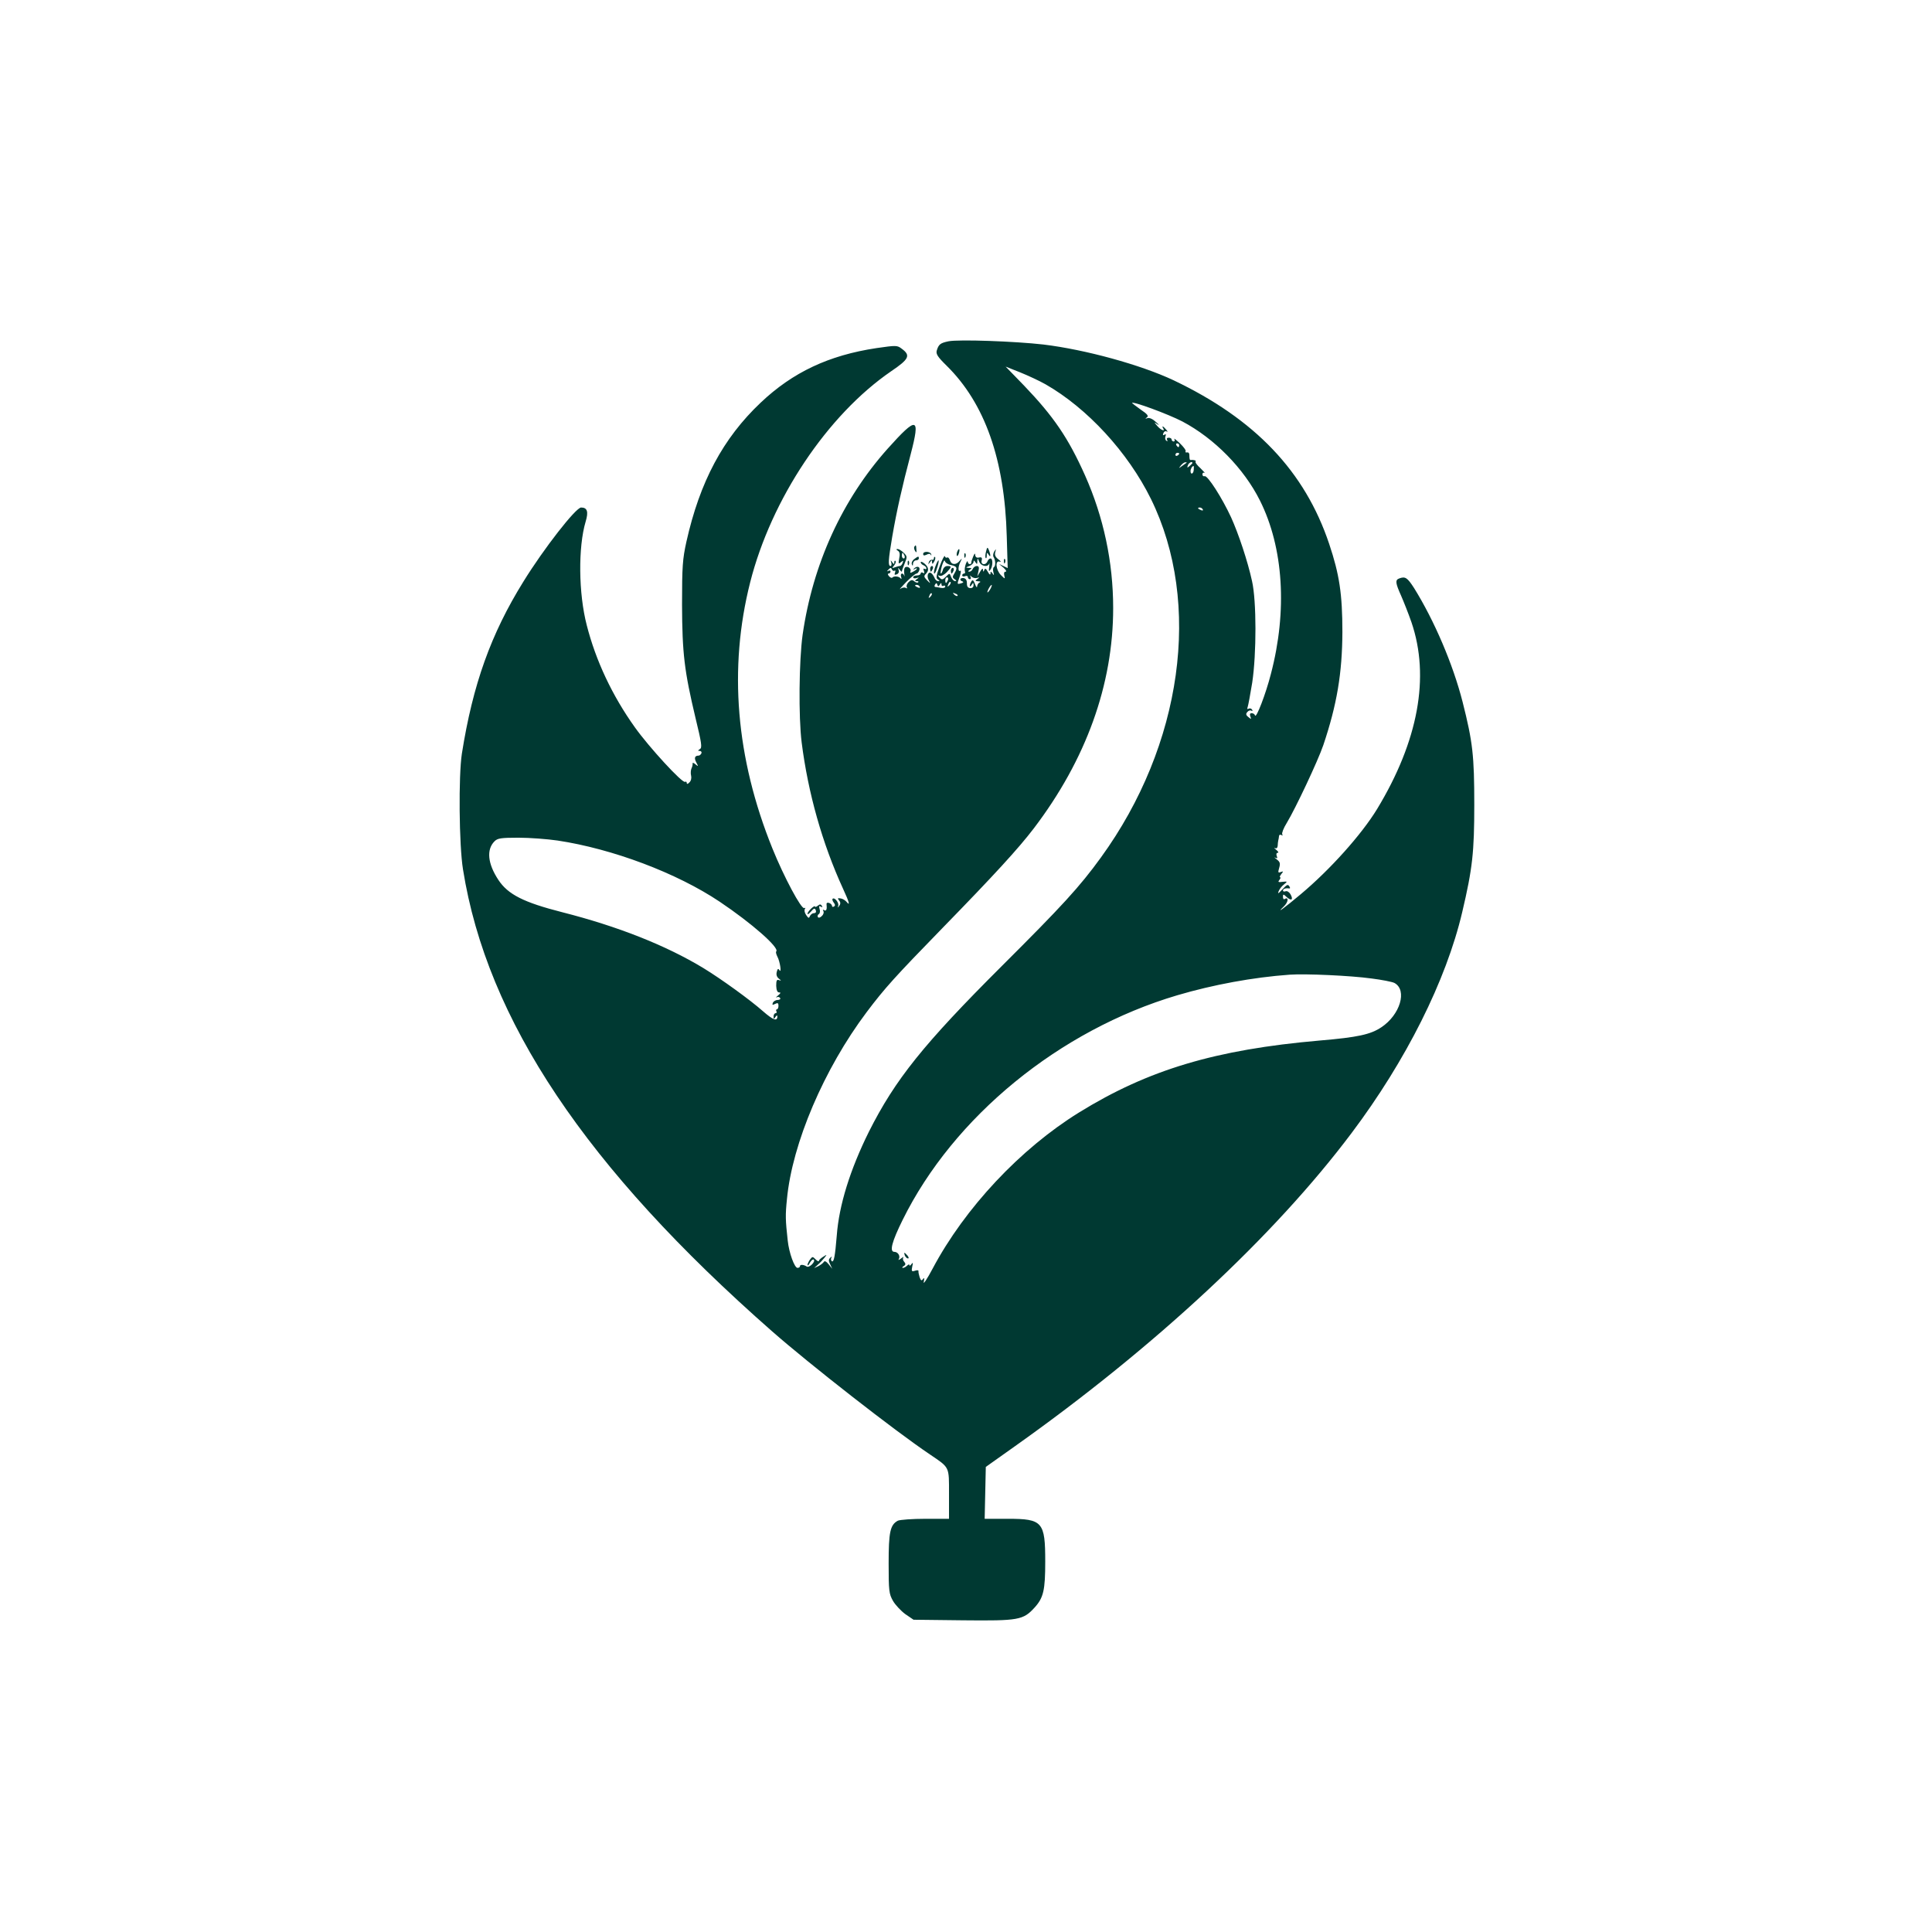 <?xml version="1.0" standalone="no"?>
<!DOCTYPE svg PUBLIC "-//W3C//DTD SVG 20010904//EN"
 "http://www.w3.org/TR/2001/REC-SVG-20010904/DTD/svg10.dtd">
<svg version="1.0" xmlns="http://www.w3.org/2000/svg"
 width="1024pt" height="1024pt" viewBox="0 0 1024 1024"
 preserveAspectRatio="xMidYMid meet">

<g transform="translate(0,1024) scale(0.1,-0.1)"
fill="#003932" stroke="none">
<path d="M5027 8431 c-43 -9 -52 -16 -62 -49 -5 -18 4 -33 52 -80 203 -200
308 -497 319 -905 l5 -168 -23 11 -23 11 24 -20 c13 -12 18 -21 11 -21 -8 0
-10 -8 -7 -21 5 -19 4 -19 -18 3 -27 27 -32 80 -6 71 9 -3 6 2 -7 12 -16 12
-21 23 -17 38 5 19 5 20 -5 4 -6 -9 -8 -23 -4 -29 11 -18 12 -48 2 -54 -5 -3
-6 -15 -3 -27 5 -17 4 -19 -4 -7 -10 13 -11 13 -11 0 -1 -9 -6 -6 -14 9 -10
18 -15 20 -19 10 -4 -11 -6 -11 -7 1 0 10 -6 6 -15 -10 l-15 -25 6 28 c5 20 2
27 -9 27 -8 0 -17 -7 -21 -15 -3 -8 -11 -15 -18 -15 -9 0 -8 3 2 10 12 8 12
10 -5 10 -18 1 -18 2 3 10 12 5 22 15 22 22 0 9 3 9 10 -2 8 -12 10 -12 10 5
1 18 2 18 10 -2 10 -25 46 -31 53 -10 2 6 2 -1 0 -18 -3 -23 -2 -27 6 -15 14
19 14 60 1 60 -6 0 -13 -7 -16 -15 -9 -23 -37 -19 -31 4 4 15 0 19 -14 16 -12
-3 -19 2 -20 13 0 12 -4 9 -11 -8 -6 -14 -10 -28 -10 -32 1 -5 -3 -8 -8 -8 -6
0 -10 6 -11 13 0 6 -5 1 -10 -12 -5 -14 -7 -31 -5 -38 3 -7 1 -13 -4 -13 -6 0
-10 -4 -10 -10 0 -5 7 -7 15 -4 8 4 15 1 15 -5 0 -6 5 -11 11 -11 5 0 7 6 3
13 -5 9 -4 9 6 0 7 -6 20 -9 29 -6 14 4 14 3 1 -6 -13 -9 -12 -11 5 -12 11 0
14 -3 8 -6 -7 -2 -13 -12 -14 -21 0 -9 -5 -4 -11 12 -8 21 -13 25 -19 15 -5
-8 -9 -18 -9 -24 0 -5 5 -3 10 5 8 13 10 13 10 -2 0 -10 -7 -16 -18 -15 -12 1
-18 9 -17 26 0 15 -6 25 -17 27 -20 3 -25 -12 -6 -18 7 -3 3 -7 -9 -10 -21 -6
-21 -5 -7 34 7 21 9 36 4 33 -13 -8 -13 21 1 48 9 20 9 20 -4 5 -19 -24 -44
-23 -52 2 -4 11 -10 18 -15 15 -5 -3 -10 0 -12 7 -2 6 -14 -17 -27 -52 -19
-51 -21 -64 -10 -71 11 -7 11 -9 1 -9 -7 0 -16 8 -19 18 -4 9 -11 20 -17 24
-16 11 -26 -14 -14 -36 11 -21 11 -21 -9 -1 -16 17 -17 22 -6 33 18 19 16 35
-7 55 -11 9 -20 12 -20 7 0 -6 7 -13 15 -16 8 -4 15 -10 15 -16 0 -5 -4 -6
-10 -3 -6 4 -7 -1 -3 -11 4 -12 3 -15 -5 -10 -7 4 -12 2 -12 -3 0 -6 -9 -11
-20 -11 -11 0 -20 -4 -20 -10 0 -5 8 -7 18 -4 14 5 15 4 2 -5 -12 -9 -13 -11
-1 -11 8 0 11 -3 8 -6 -4 -4 -13 -2 -21 5 -11 9 -17 8 -30 -4 -9 -9 -13 -21
-10 -27 4 -7 2 -8 -5 -4 -6 4 -20 2 -29 -5 -9 -7 4 8 29 34 26 26 51 47 57 47
5 0 12 9 15 19 5 19 -15 23 -30 6 -4 -4 -2 -5 5 -1 6 4 12 5 12 2 0 -3 -9 -10
-20 -16 -15 -8 -18 -8 -14 3 6 16 -22 31 -31 17 -3 -5 -4 -19 -2 -32 2 -13 2
-17 0 -10 -7 19 -23 14 -17 -5 4 -11 2 -14 -3 -8 -9 11 -35 13 -43 4 -3 -4
-11 -1 -18 7 -7 8 -8 14 -2 14 5 0 10 5 10 11 0 5 -6 7 -12 3 -8 -4 -8 -2 1 7
10 11 15 11 18 1 3 -6 9 -10 14 -7 5 4 6 -1 3 -10 -5 -11 -2 -14 9 -9 9 3 14
13 10 22 -4 15 -3 15 6 2 6 -8 11 -12 11 -9 0 4 7 23 15 43 14 34 14 37 -5 56
-11 11 -26 20 -32 20 -9 0 -9 -3 1 -9 10 -6 12 -19 7 -41 -5 -28 -4 -31 9 -20
13 11 14 10 9 -4 -3 -9 -10 -16 -14 -16 -5 0 -17 -3 -27 -7 -16 -6 -16 -5 -4
10 8 10 11 20 7 24 -3 3 -6 0 -6 -8 0 -12 -2 -11 -11 1 -9 13 -10 12 -5 -2 3
-10 1 -18 -4 -18 -14 0 -12 31 9 155 24 139 52 263 98 438 52 199 34 203 -122
29 -241 -270 -397 -611 -451 -987 -19 -137 -22 -435 -5 -570 34 -268 109 -535
220 -777 33 -71 38 -93 18 -68 -7 8 -21 17 -31 18 -16 3 -18 1 -9 -10 8 -9 9
-18 2 -28 -9 -13 -10 -13 -6 0 4 16 -20 46 -30 36 -3 -3 0 -12 6 -20 8 -10 9
-16 1 -21 -5 -3 -10 -2 -10 3 0 6 -7 13 -15 16 -9 3 -15 1 -14 -7 3 -26 -1
-38 -13 -31 -7 4 -8 3 -4 -5 4 -6 1 -18 -8 -26 -8 -9 -17 -11 -21 -6 -3 5 -1
13 5 16 6 4 8 16 4 27 -4 15 -3 18 6 13 9 -5 11 -4 6 4 -6 9 -11 9 -22 0 -8
-6 -14 -8 -14 -4 0 5 -9 0 -20 -10 -11 -10 -20 -23 -20 -28 0 -6 8 0 19 12 15
18 20 19 25 6 3 -9 0 -15 -10 -15 -8 0 -17 -7 -21 -15 -5 -13 -8 -13 -20 5 -8
11 -11 25 -7 32 4 6 3 8 -3 5 -15 -9 -108 165 -169 316 -194 480 -233 956
-118 1410 112 442 409 887 747 1119 96 65 105 84 56 120 -24 18 -29 18 -133 3
-253 -38 -444 -128 -614 -289 -200 -189 -323 -420 -394 -738 -20 -91 -23 -129
-23 -333 1 -259 12 -351 72 -603 32 -131 35 -155 23 -162 -12 -8 -12 -10 -2
-10 8 0 12 -6 10 -12 -3 -7 -10 -13 -15 -13 -21 0 -25 -13 -12 -37 11 -21 11
-22 -5 -9 -9 8 -16 10 -15 5 1 -5 -1 -17 -6 -27 -4 -9 -5 -27 -2 -38 3 -12 0
-28 -9 -36 -8 -9 -14 -10 -14 -3 0 6 -4 9 -9 6 -14 -9 -192 185 -266 289 -120
168 -207 353 -255 541 -44 169 -46 415 -6 549 16 53 9 75 -24 75 -28 0 -198
-218 -306 -393 -172 -277 -268 -545 -326 -912 -18 -117 -15 -483 6 -613 127
-798 652 -1582 1639 -2449 197 -173 650 -527 836 -652 106 -72 101 -62 101
-211 l0 -130 -126 0 c-69 0 -134 -5 -145 -10 -41 -22 -49 -60 -49 -227 0 -145
2 -161 23 -198 12 -21 42 -53 65 -70 l44 -30 261 -3 c297 -3 320 1 381 68 47
52 56 92 56 243 0 211 -14 227 -198 227 l-123 0 3 137 3 138 155 110 c739 524
1374 1114 1784 1660 288 383 501 808 586 1170 55 233 64 320 64 570 0 260 -8
332 -62 545 -51 200 -150 431 -257 603 -36 56 -47 63 -79 51 -22 -8 -20 -24
10 -91 14 -32 39 -95 55 -141 99 -290 36 -630 -182 -990 -83 -136 -249 -321
-404 -451 -87 -73 -136 -109 -92 -67 25 23 30 55 6 41 -5 -4 -9 2 -9 11 0 16
2 16 20 -1 25 -22 36 -14 20 15 -7 12 -18 19 -26 16 -8 -3 -14 -1 -14 4 0 9
15 14 33 11 5 -1 6 3 2 9 -9 15 -13 13 -41 -17 -19 -20 -23 -22 -17 -7 4 10
16 27 28 36 20 16 20 17 -8 14 -22 -3 -25 -1 -16 10 6 8 8 14 4 14 -4 0 -1 8
6 17 12 15 12 16 -3 11 -14 -6 -15 -2 -8 22 7 24 4 32 -13 45 -12 9 -16 13 -8
9 11 -5 13 -3 8 9 -4 10 -1 17 5 17 7 0 3 7 -8 16 -10 8 -13 13 -6 9 7 -4 13
1 14 12 0 10 2 23 3 28 2 6 3 16 4 23 0 7 6 10 13 6 6 -4 8 -3 4 4 -3 6 7 33
24 60 46 76 165 328 194 413 72 214 100 381 101 599 0 201 -16 306 -70 467
-129 385 -393 662 -826 868 -175 82 -466 162 -689 189 -149 17 -449 28 -503
17z m513 -227 c223 -127 438 -361 560 -608 272 -553 167 -1306 -265 -1901
-113 -156 -206 -257 -525 -575 -415 -414 -565 -601 -705 -879 -99 -200 -158
-388 -170 -550 -9 -109 -15 -142 -26 -136 -5 4 -6 12 -3 18 5 9 4 9 -5 1 -10
-9 -10 -17 -1 -35 l11 -24 -19 24 c-13 16 -22 20 -26 12 -4 -6 -17 -16 -29
-22 l-22 -10 20 18 c12 10 27 27 35 37 14 18 14 18 -7 5 -13 -8 -23 -18 -23
-22 0 -5 -8 -1 -17 8 -16 16 -17 16 -30 -1 -7 -10 -13 -23 -13 -28 1 -6 6 -1
13 12 7 12 16 19 20 16 11 -11 -24 -45 -37 -37 -17 11 -36 12 -36 2 0 -5 -6
-9 -13 -9 -16 0 -45 79 -52 145 -12 110 -13 133 -4 220 28 295 196 689 422
990 98 130 150 187 401 445 277 284 404 423 485 529 277 364 421 762 421 1168
0 244 -51 483 -149 703 -89 199 -166 312 -323 476 l-98 101 78 -31 c42 -17
102 -45 132 -62z m727 -198 c170 -90 326 -249 411 -419 125 -250 146 -584 58
-919 -27 -106 -78 -238 -84 -220 -2 7 -10 12 -18 12 -9 0 -11 -6 -7 -17 6 -16
5 -16 -10 -4 -13 10 -15 17 -6 27 6 8 16 11 22 7 6 -3 7 -1 3 6 -4 6 -12 8
-18 5 -7 -5 -9 -1 -5 9 3 9 14 67 24 129 23 153 23 433 -1 538 -23 106 -72
252 -111 338 -47 102 -125 224 -140 218 -6 -2 -12 2 -12 10 0 7 5 11 11 8 6
-4 -4 7 -21 24 -18 16 -30 32 -26 36 5 5 -10 10 -28 8 -3 -1 -5 9 -5 21 1 13
-4 21 -12 19 -8 -1 -11 1 -8 6 3 5 -11 24 -31 43 -20 19 -33 28 -29 22 4 -7 2
-13 -3 -13 -6 0 -11 5 -11 10 0 6 -7 10 -16 10 -9 0 -12 -5 -8 -12 4 -7 3 -8
-4 -4 -6 4 -8 14 -5 23 4 11 3 14 -5 9 -8 -5 -10 -2 -6 8 3 9 11 13 18 9 6 -4
5 1 -3 10 -15 18 -26 23 -16 7 12 -19 -12 -10 -31 12 -19 22 -19 23 1 9 11 -7
8 -2 -8 12 -17 16 -34 24 -45 21 -13 -5 -14 -4 -3 4 10 7 3 17 -33 41 -25 18
-46 34 -46 35 0 12 192 -59 267 -98z m-17 -126 c0 -5 -2 -10 -4 -10 -3 0 -8 5
-11 10 -3 6 -1 10 4 10 6 0 11 -4 11 -10z m0 -44 c0 -3 -4 -8 -10 -11 -5 -3
-10 -1 -10 4 0 6 5 11 10 11 6 0 10 -2 10 -4z m39 -49 c-2 -1 -13 -9 -24 -17
-19 -14 -19 -14 -6 3 7 9 18 17 24 17 6 0 8 -1 6 -3z m31 -1 c0 -2 -7 -9 -15
-16 -13 -11 -14 -10 -9 4 5 14 24 23 24 12z m7 -36 c-1 -22 -17 -28 -17 -7 0
12 9 27 16 27 2 0 2 -9 1 -20z m48 -210 c3 -6 -1 -7 -9 -4 -18 7 -21 14 -7 14
6 0 13 -4 16 -10z m-1581 -245 c3 -8 1 -15 -4 -15 -6 0 -10 7 -10 15 0 8 2 15
4 15 2 0 6 -7 10 -15z m247 -50 c32 -7 35 -15 17 -45 -11 -17 -10 -22 2 -30
10 -7 11 -10 2 -10 -7 0 -16 10 -21 22 -8 21 -8 21 -27 2 -18 -18 -22 -18 -34
-6 -11 13 -11 14 1 10 8 -3 24 6 37 19 27 29 27 33 3 33 -11 0 -21 -9 -24 -22
-4 -12 -8 -20 -11 -17 -2 2 1 21 7 42 7 21 13 32 15 23 2 -8 16 -18 33 -21z
m-17 -80 c-4 -8 -8 -15 -10 -15 -2 0 -4 7 -4 15 0 8 4 15 10 15 5 0 7 -7 4
-15z m7 -28 c-10 -9 -11 -8 -5 6 3 10 9 15 12 12 3 -3 0 -11 -7 -18z m-50 4
c7 11 9 11 9 1 0 -7 5 -10 10 -7 6 3 10 1 10 -4 0 -6 -10 -9 -22 -7 -13 3 -27
5 -31 5 -5 1 -5 6 -1 13 6 9 9 9 12 -1 4 -11 6 -11 13 0z m-106 -11 c3 -6 -1
-7 -9 -4 -18 7 -21 14 -7 14 6 0 13 -4 16 -10z m375 -10 c-6 -11 -13 -20 -16
-20 -2 0 0 9 6 20 6 11 13 20 16 20 2 0 0 -9 -6 -20z m-319 -43 c-10 -9 -11
-8 -5 6 3 10 9 15 12 12 3 -3 0 -11 -7 -18z m144 5 c-3 -3 -11 0 -18 7 -9 10
-8 11 6 5 10 -3 15 -9 12 -12z m-2120 -1297 c292 -44 632 -172 859 -324 170
-114 319 -245 300 -264 -3 -3 0 -15 6 -27 14 -25 24 -92 11 -72 -6 10 -10 8
-14 -9 -4 -15 0 -27 11 -36 14 -11 14 -12 1 -8 -12 5 -15 -2 -15 -30 1 -23 6
-35 15 -35 11 0 9 -4 -5 -16 -10 -8 -14 -13 -7 -10 6 4 14 2 18 -4 3 -5 -3
-10 -13 -10 -11 0 -22 -7 -26 -15 -4 -12 -2 -13 12 -6 14 7 18 5 18 -10 0 -10
-4 -19 -9 -19 -4 0 -5 -4 -2 -10 3 -5 1 -10 -4 -10 -6 0 -11 -8 -11 -17 0 -15
2 -16 10 -3 6 9 10 10 10 3 0 -28 -22 -20 -77 28 -68 60 -220 170 -315 228
-198 120 -453 221 -748 296 -204 52 -288 94 -339 172 -56 85 -64 160 -20 204
16 16 33 19 127 19 59 0 152 -7 207 -15z m4313 -731 c56 -7 112 -18 123 -24
69 -38 30 -169 -70 -235 -57 -38 -125 -53 -326 -70 -553 -48 -910 -155 -1277
-382 -310 -192 -604 -505 -775 -827 -29 -55 -51 -87 -47 -71 4 21 3 26 -4 16
-8 -11 -11 -9 -18 10 -4 13 -7 28 -6 32 1 5 -7 6 -18 2 -18 -6 -20 -3 -15 22
5 21 4 24 -4 13 -6 -8 -11 -11 -11 -5 0 5 -5 4 -12 -3 -7 -7 -17 -12 -22 -12
-6 0 -5 4 3 9 12 7 12 13 3 24 -7 7 -8 18 -4 23 4 4 -2 2 -12 -6 -12 -9 -17
-10 -12 -3 9 16 -5 38 -24 38 -27 0 -13 54 44 169 270 547 831 1006 1456 1191
190 56 401 95 595 109 85 6 325 -5 433 -20z"/>
<path d="M5040 7215 c0 -8 2 -15 4 -15 2 0 6 7 10 15 3 8 1 15 -4 15 -6 0 -10
-7 -10 -15z"/>
<path d="M4796 3585 c4 -8 11 -15 16 -15 6 0 5 6 -2 15 -7 8 -14 15 -16 15 -2
0 -1 -7 2 -15z"/>
<path d="M4846 7342 c-2 -4 -1 -14 4 -22 7 -11 9 -9 7 8 -1 24 -3 26 -11 14z"/>
<path d="M5226 7316 c-4 -16 -5 -31 -1 -34 3 -3 5 3 5 14 0 16 2 17 10 4 11
-18 12 -3 1 25 -7 17 -9 16 -15 -9z"/>
<path d="M5073 7315 c-3 -9 -3 -18 -1 -21 3 -3 8 4 11 16 6 23 -1 27 -10 5z"/>
<path d="M4893 7304 c0 -9 5 -10 18 -4 11 6 19 6 22 0 3 -6 4 -5 3 1 -3 17
-43 19 -43 3z"/>
<path d="M5111 7294 c0 -11 3 -14 6 -6 3 7 2 16 -1 19 -3 4 -6 -2 -5 -13z"/>
<path d="M4846 7277 c-11 -8 -16 -20 -13 -28 4 -10 6 -9 6 4 1 9 8 17 16 17 8
0 15 5 15 10 0 13 -3 13 -24 -3z"/>
<path d="M4950 7282 c0 -7 -5 -11 -11 -9 -6 1 -14 -5 -16 -13 -4 -13 -3 -13 6
0 10 13 11 13 11 0 1 -11 3 -11 11 3 6 10 8 21 5 24 -3 4 -6 1 -6 -5z"/>
<path d="M5321 7264 c0 -11 3 -14 6 -6 3 7 2 16 -1 19 -3 4 -6 -2 -5 -13z"/>
<path d="M4811 7254 c0 -11 3 -14 6 -6 3 7 2 16 -1 19 -3 4 -6 -2 -5 -13z"/>
<path d="M4960 7244 c-11 -27 -13 -51 -5 -42 8 8 25 68 19 68 -2 0 -9 -12 -14
-26z"/>
<path d="M4930 7225 c0 -8 2 -15 4 -15 2 0 6 7 10 15 3 8 1 15 -4 15 -6 0 -10
-7 -10 -15z"/>
</g>
</svg>
